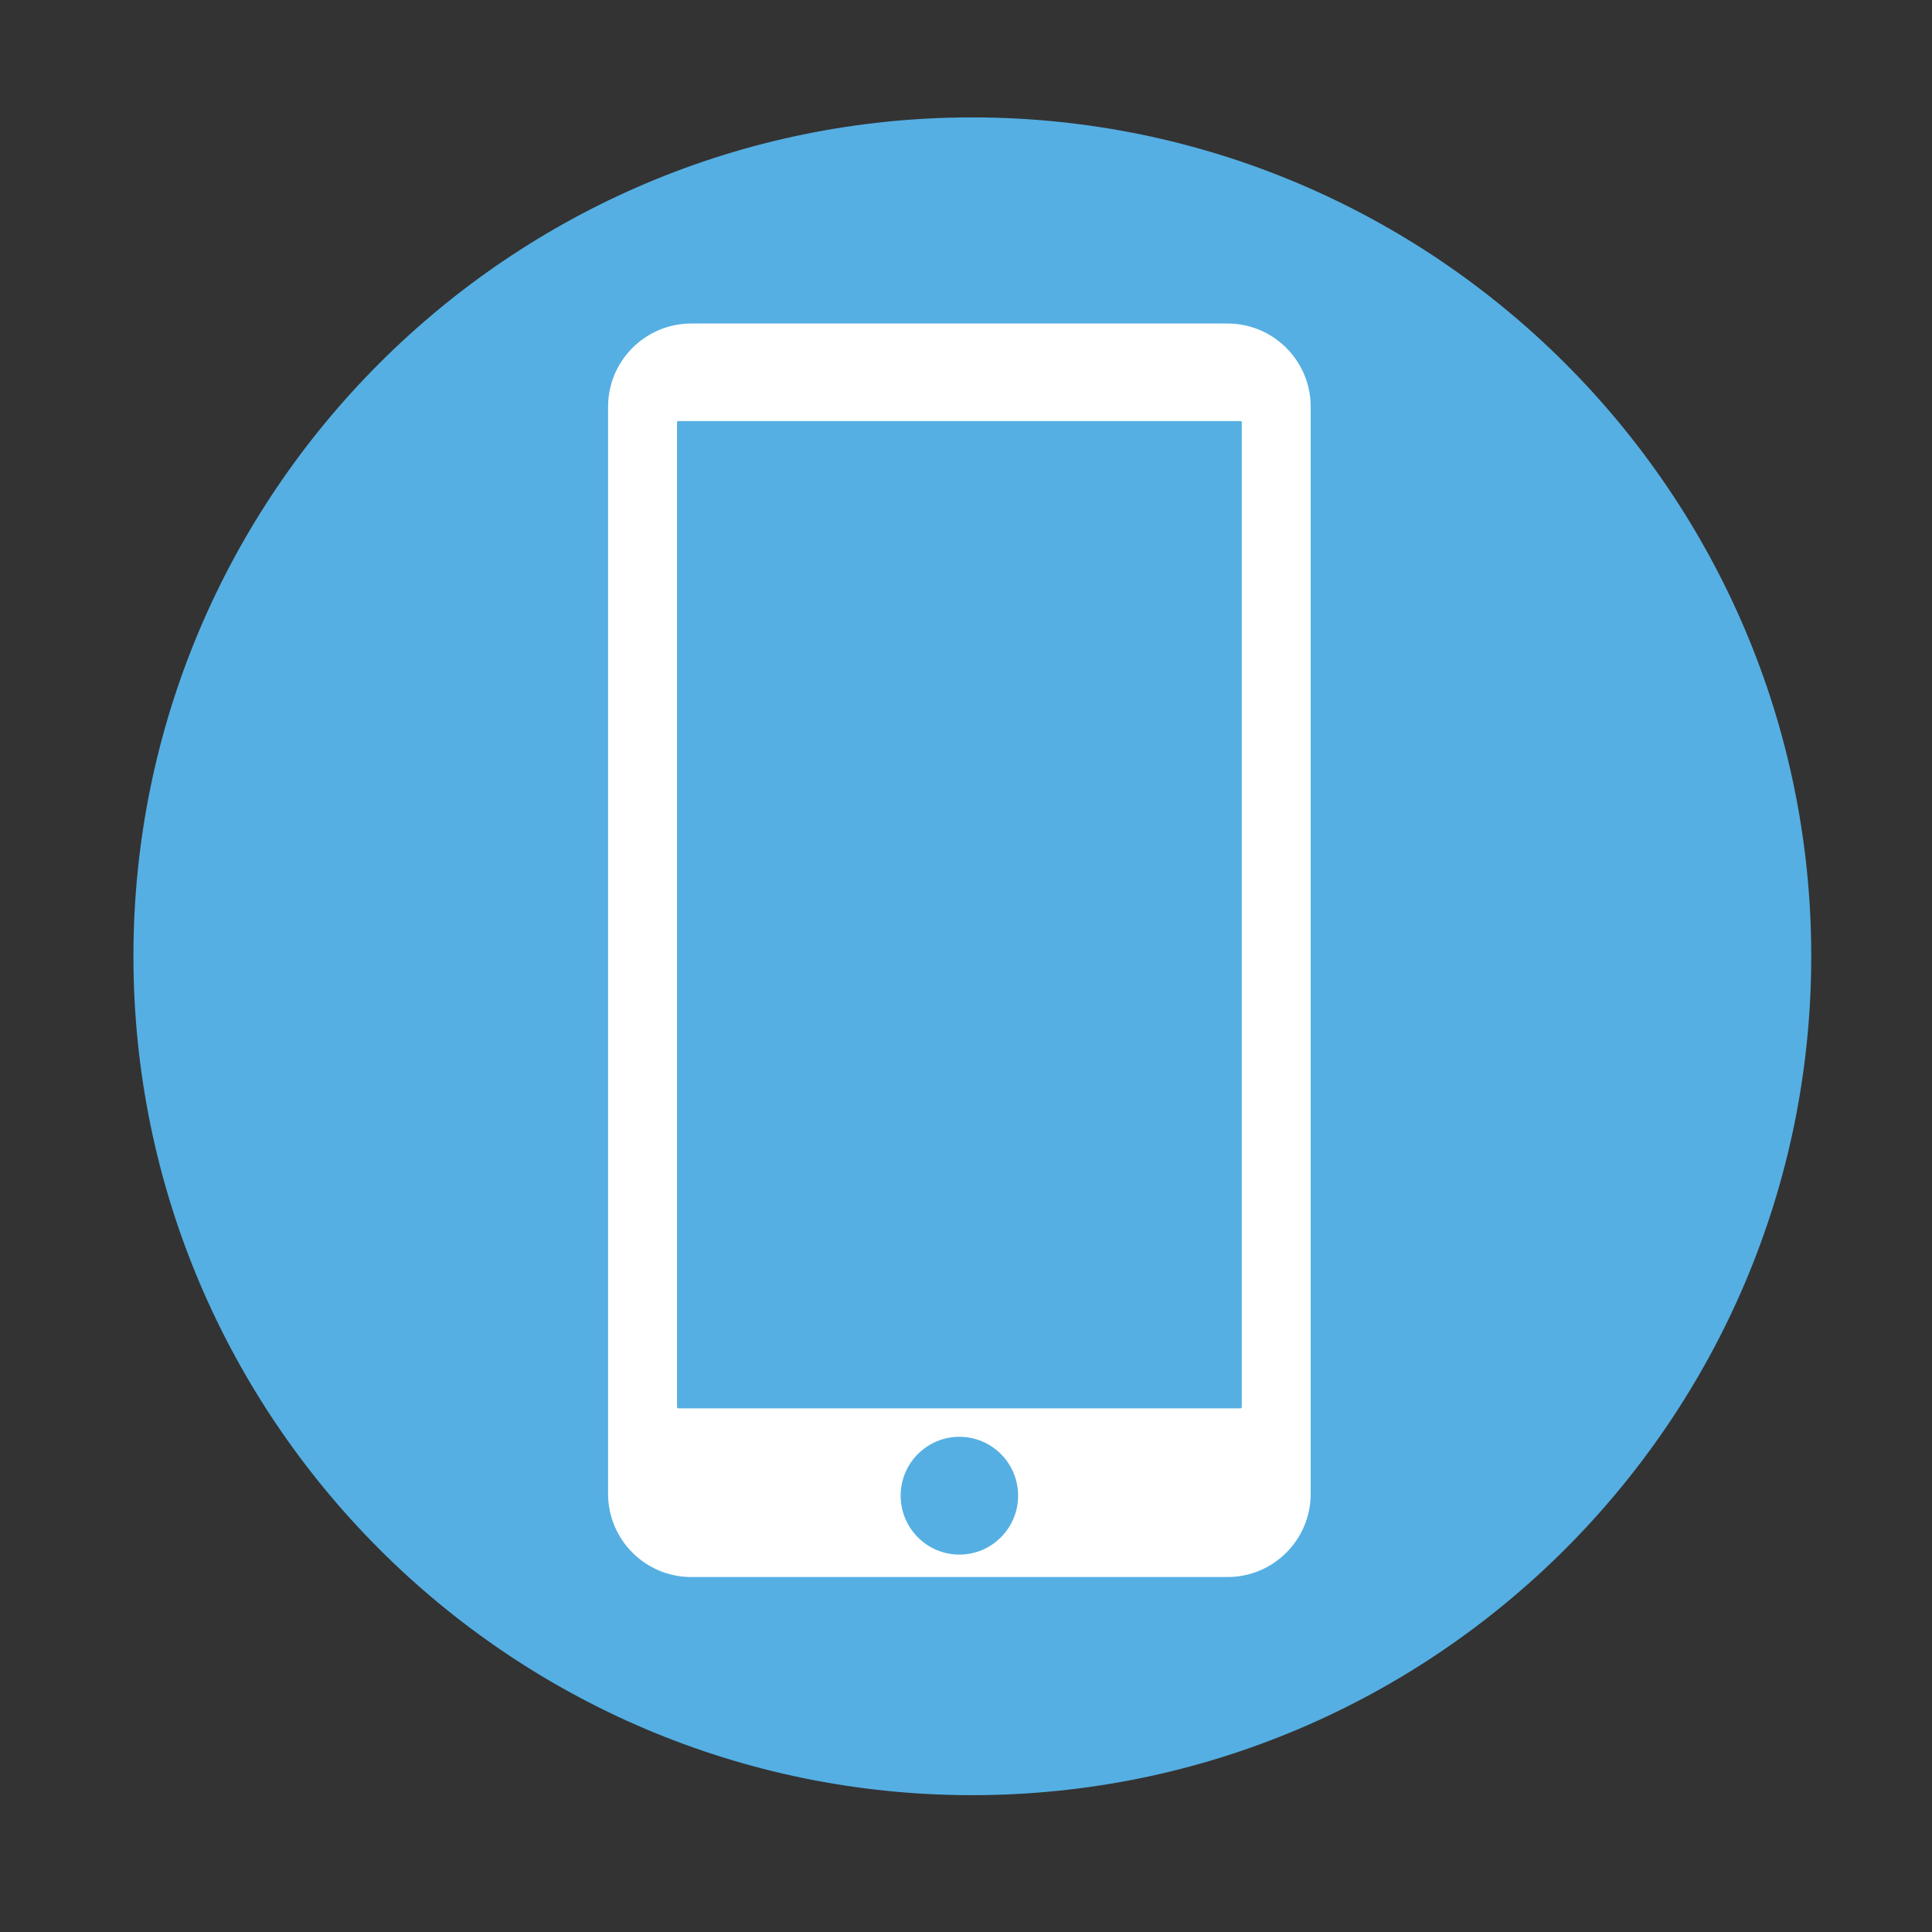 <?xml version="1.0" encoding="utf-8"?>
<!-- Generator: Adobe Illustrator 16.0.0, SVG Export Plug-In . SVG Version: 6.00 Build 0)  -->
<!DOCTYPE svg PUBLIC "-//W3C//DTD SVG 1.1//EN" "http://www.w3.org/Graphics/SVG/1.1/DTD/svg11.dtd">
<svg version="1.1" xmlns="http://www.w3.org/2000/svg" xmlns:xlink="http://www.w3.org/1999/xlink" x="0px" y="0px" width="80px"
	 height="80px" viewBox="-10.25 -10.25 80 80" enable-background="new -10.25 -10.25 80 80" xml:space="preserve">
<rect x="-10.25" y="-10.25" width="80" height="80" fill="#333333" stroke="none"/>
<g id="Livello_1">
	<path fill="#55AFE3" d="M30.003,64.084c-19.154,0-34.728-15.586-34.728-34.74c0-19.153,15.574-34.733,34.728-34.733
		c19.153,0,34.747,15.58,34.747,34.733C64.75,48.498,49.156,64.084,30.003,64.084"/>
</g>
<g id="Livello_2">
	<path id="XMLID_835_" fill="#FFFFFF" d="M40.577,3.146H18.375c-1.899,0-3.446,1.542-3.446,3.447v45.013
		c0,1.904,1.547,3.446,3.446,3.446h22.202c1.899,0,3.446-1.542,3.446-3.446V6.593C44.023,4.687,42.477,3.146,40.577,3.146z"/>
	<path id="XMLID_836_" fill="#55AFE3" d="M17.784,48.003V7.243c0-0.045,0.021-0.058,0.059-0.058H41.11
		c0.038,0,0.059,0.013,0.059,0.058v40.76c0,0.032-0.021,0.064-0.059,0.064H17.843C17.805,48.067,17.784,48.035,17.784,48.003z"/>
	<path id="XMLID_837_" fill="#55AFE3" d="M31.908,51.683c0-1.344-1.086-2.438-2.432-2.438s-2.432,1.095-2.432,2.438
		c0,1.341,1.086,2.439,2.432,2.439S31.908,53.023,31.908,51.683z"/>
</g>
</svg>
